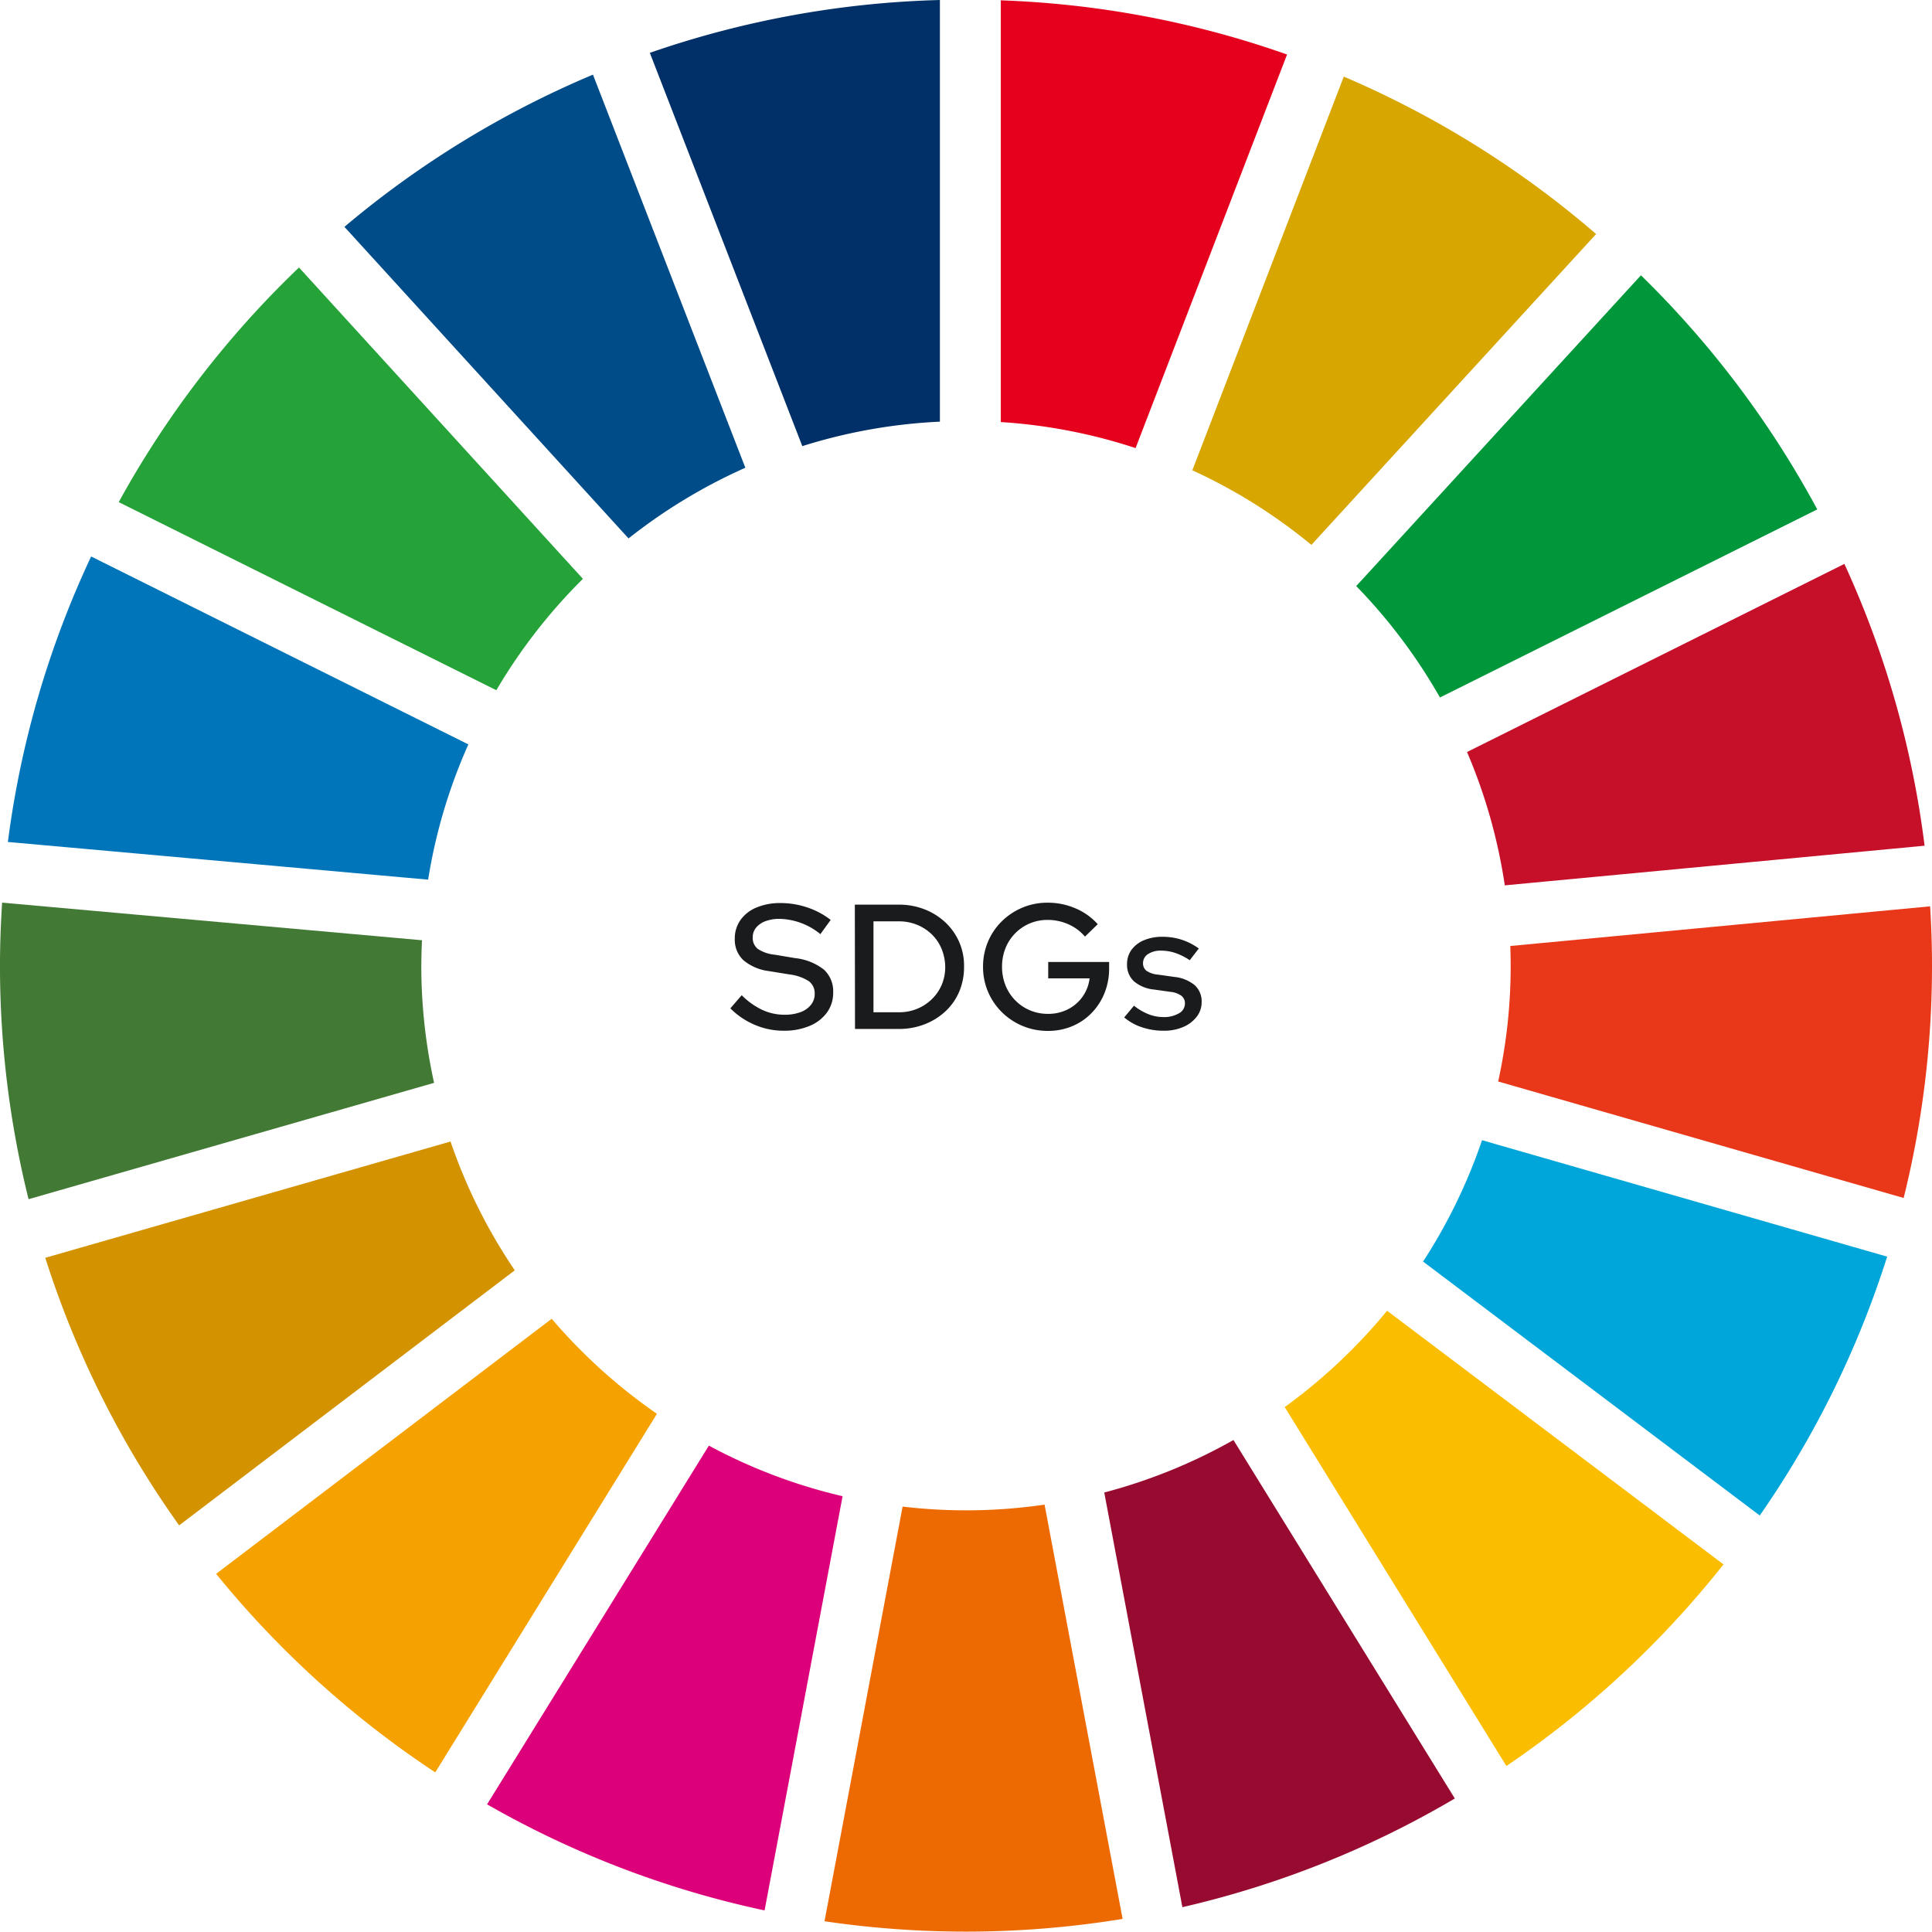 <svg xmlns="http://www.w3.org/2000/svg" width="272" height="272" viewBox="0 0 272 272"><path fill="#25a339" d="M69.877 97.174a77.246 77.246 0 0 1 12.189-15.682L42.094 37.66a136.813 136.813 0 0 0-25.378 33.033Z"/><path fill="#d7a600" d="M167.866 66.213a76.2 76.2 0 0 1 16.762 10.5l40.085-43.765a136.38 136.38 0 0 0-35.525-22.164Z"/><path fill="#c60f28" d="m259.665 79.39-53.127 26.485a76.033 76.033 0 0 1 5.317 18.771l59.1-5.58a134.848 134.848 0 0 0-11.292-39.676"/><path fill="#00973b" d="m202.725 98.198 53.121-26.481a136.589 136.589 0 0 0-24.823-32.96l-40.085 43.755a77 77 0 0 1 11.787 15.686"/><path fill="#427935" d="M59.318 135.951c0-1.2.039-2.392.093-3.578L.298 127.08c-.186 2.931-.3 5.887-.3 8.871a136.15 136.15 0 0 0 4.024 32.879l57.091-16.378a76.777 76.777 0 0 1-1.8-16.5"/><path fill="#fabd00" d="M195.286 184.536a77.636 77.636 0 0 1-14.417 13.561l31.212 50.534a137.129 137.129 0 0 0 30.564-28.384Z"/><path fill="#e83819" d="M212.682 135.951a75.794 75.794 0 0 1-1.758 16.309l57.085 16.4A135.528 135.528 0 0 0 272 135.949c0-2.8-.092-5.58-.265-8.349l-59.106 5.584c.033.924.053 1.839.053 2.765"/><path fill="#f5a200" d="m77.672 185.666-47.246 35.909a137.051 137.051 0 0 0 30.854 27.952l31.206-50.479a77.43 77.43 0 0 1-14.814-13.382"/><path fill="#0075ba" d="M60.276 123.843a75.749 75.749 0 0 1 5.663-19.041L12.831 78.344A135.061 135.061 0 0 0 1.11 118.538Z"/><path fill="#970b31" d="m204.819 253.203-31.165-50.468a76.3 76.3 0 0 1-18.19 7.39l11 58.38a135.048 135.048 0 0 0 38.353-15.3"/><path fill="#00a6d9" d="M208.651 160.525a76.66 76.66 0 0 1-8.3 17.087l47.4 35.751a135.4 135.4 0 0 0 17.937-36.446Z"/><path fill="#ed6a02" d="M147.061 211.83a75.946 75.946 0 0 1-19.987.277l-10.994 58.381a136.7 136.7 0 0 0 41.968-.331Z"/><path fill="#e5001e" d="M140.9 59.42a76.1 76.1 0 0 1 18.976 3.664L181.2 7.674A135.05 135.05 0 0 0 140.9.048Z"/><path fill="#dc007a" d="M118.624 210.646a76.139 76.139 0 0 1-18.824-7.119l-31.225 50.5a135.394 135.394 0 0 0 39.068 14.933Z"/><path fill="#003067" d="M112.954 62.81a76.005 76.005 0 0 1 19.372-3.446V0a135.347 135.347 0 0 0-40.838 7.439Z"/><path fill="#d39200" d="M72.473 178.843a76.2 76.2 0 0 1-9.045-18.133L6.375 177.083a135.493 135.493 0 0 0 18.844 37.67Z"/><path fill="#004c88" d="M88.489 75.803a76.76 76.76 0 0 1 16.445-9.95L83.48 10.508a135.994 135.994 0 0 0-34.99 21.43Z"/><path fill="#191b1d" d="M110.324 145.113a10.293 10.293 0 0 1-4.05-.825 10.769 10.769 0 0 1-3.45-2.325l1.6-1.85a10.254 10.254 0 0 0 2.913 2.075 7.449 7.449 0 0 0 3.112.675 6.331 6.331 0 0 0 2.237-.362 3.3 3.3 0 0 0 1.488-1.038 2.42 2.42 0 0 0 .525-1.525 2.122 2.122 0 0 0-.825-1.8 6.454 6.454 0 0 0-2.725-.95l-2.925-.475a6.863 6.863 0 0 1-3.587-1.55 3.938 3.938 0 0 1-1.187-3 4.469 4.469 0 0 1 .8-2.638 5.163 5.163 0 0 1 2.262-1.762 8.56 8.56 0 0 1 3.387-.625 11.747 11.747 0 0 1 3.738.612 11 11 0 0 1 3.313 1.763l-1.45 2a9.4 9.4 0 0 0-5.726-2.15 5.591 5.591 0 0 0-2 .325 3.064 3.064 0 0 0-1.325.913 2.1 2.1 0 0 0-.475 1.362 1.947 1.947 0 0 0 .725 1.637 5.29 5.29 0 0 0 2.4.813l2.825.475a7.922 7.922 0 0 1 4.075 1.625 4.128 4.128 0 0 1 1.3 3.225 4.681 4.681 0 0 1-.875 2.813 5.706 5.706 0 0 1-2.45 1.887 9.2 9.2 0 0 1-3.65.675Zm12.65-2.6h3.575a6.654 6.654 0 0 0 2.575-.488 6.506 6.506 0 0 0 2.063-1.35 6.256 6.256 0 0 0 1.387-2.012 6.329 6.329 0 0 0 .5-2.55 6.86 6.86 0 0 0-.512-2.525 6.029 6.029 0 0 0-1.375-2.038 6.47 6.47 0 0 0-2.075-1.35 6.682 6.682 0 0 0-2.562-.487h-3.576Zm-2.6 2.35-.025-17.5h6.175a9.837 9.837 0 0 1 3.65.663 9.12 9.12 0 0 1 2.925 1.837 8.37 8.37 0 0 1 1.95 2.775 8.292 8.292 0 0 1 .675 3.475 8.822 8.822 0 0 1-.675 3.488 8.1 8.1 0 0 1-1.925 2.762 9.088 9.088 0 0 1-2.937 1.837 9.934 9.934 0 0 1-3.663.663Zm27.175.275a9.15 9.15 0 0 1-3.588-.7 9.135 9.135 0 0 1-2.912-1.938 8.962 8.962 0 0 1-1.95-2.875 8.841 8.841 0 0 1-.7-3.513 8.98 8.98 0 0 1 .688-3.512 8.8 8.8 0 0 1 1.937-2.875 9.173 9.173 0 0 1 2.9-1.937 9.059 9.059 0 0 1 3.575-.7 9.783 9.783 0 0 1 3.925.8 8.836 8.836 0 0 1 3.125 2.225l-1.8 1.75a6.392 6.392 0 0 0-2.337-1.737 7.134 7.134 0 0 0-2.913-.613 6.354 6.354 0 0 0-2.538.5 6.362 6.362 0 0 0-2.037 1.387 6.334 6.334 0 0 0-1.363 2.088 6.91 6.91 0 0 0-.487 2.625 6.938 6.938 0 0 0 .488 2.613 6.344 6.344 0 0 0 1.375 2.112 6.371 6.371 0 0 0 2.062 1.4 6.444 6.444 0 0 0 2.55.5 6.053 6.053 0 0 0 2.813-.65 5.632 5.632 0 0 0 2.062-1.787 5.561 5.561 0 0 0 .975-2.563h-5.825v-2.3h8.575v.9a9.146 9.146 0 0 1-.65 3.475 8.67 8.67 0 0 1-1.812 2.8 8.188 8.188 0 0 1-2.738 1.862 8.679 8.679 0 0 1-3.4.663Zm16.3-.025a9.552 9.552 0 0 1-3.087-.488 7.453 7.453 0 0 1-2.488-1.387l1.375-1.65a7.974 7.974 0 0 0 2.013 1.188 5.673 5.673 0 0 0 2.112.413 4.134 4.134 0 0 0 2.2-.525 1.57 1.57 0 0 0 .85-1.375 1.332 1.332 0 0 0-.5-1.1 3.222 3.222 0 0 0-1.55-.55l-2.3-.325a5.121 5.121 0 0 1-2.85-1.176 3.151 3.151 0 0 1-.95-2.4 3.339 3.339 0 0 1 .625-2.013 4.125 4.125 0 0 1 1.75-1.35 6.558 6.558 0 0 1 2.625-.488 8.8 8.8 0 0 1 2.65.4 8.528 8.528 0 0 1 2.45 1.25l-1.275 1.65a8.493 8.493 0 0 0-2.038-1.024 6.323 6.323 0 0 0-1.987-.325 3.176 3.176 0 0 0-1.85.488 1.479 1.479 0 0 0-.7 1.262 1.31 1.31 0 0 0 .488 1.088 3.358 3.358 0 0 0 1.612.537l2.3.325a5.32 5.32 0 0 1 2.875 1.162 3.07 3.07 0 0 1 .975 2.388 3.3 3.3 0 0 1-.7 2.063 4.718 4.718 0 0 1-1.9 1.438 6.735 6.735 0 0 1-2.725.524Z"/></svg>